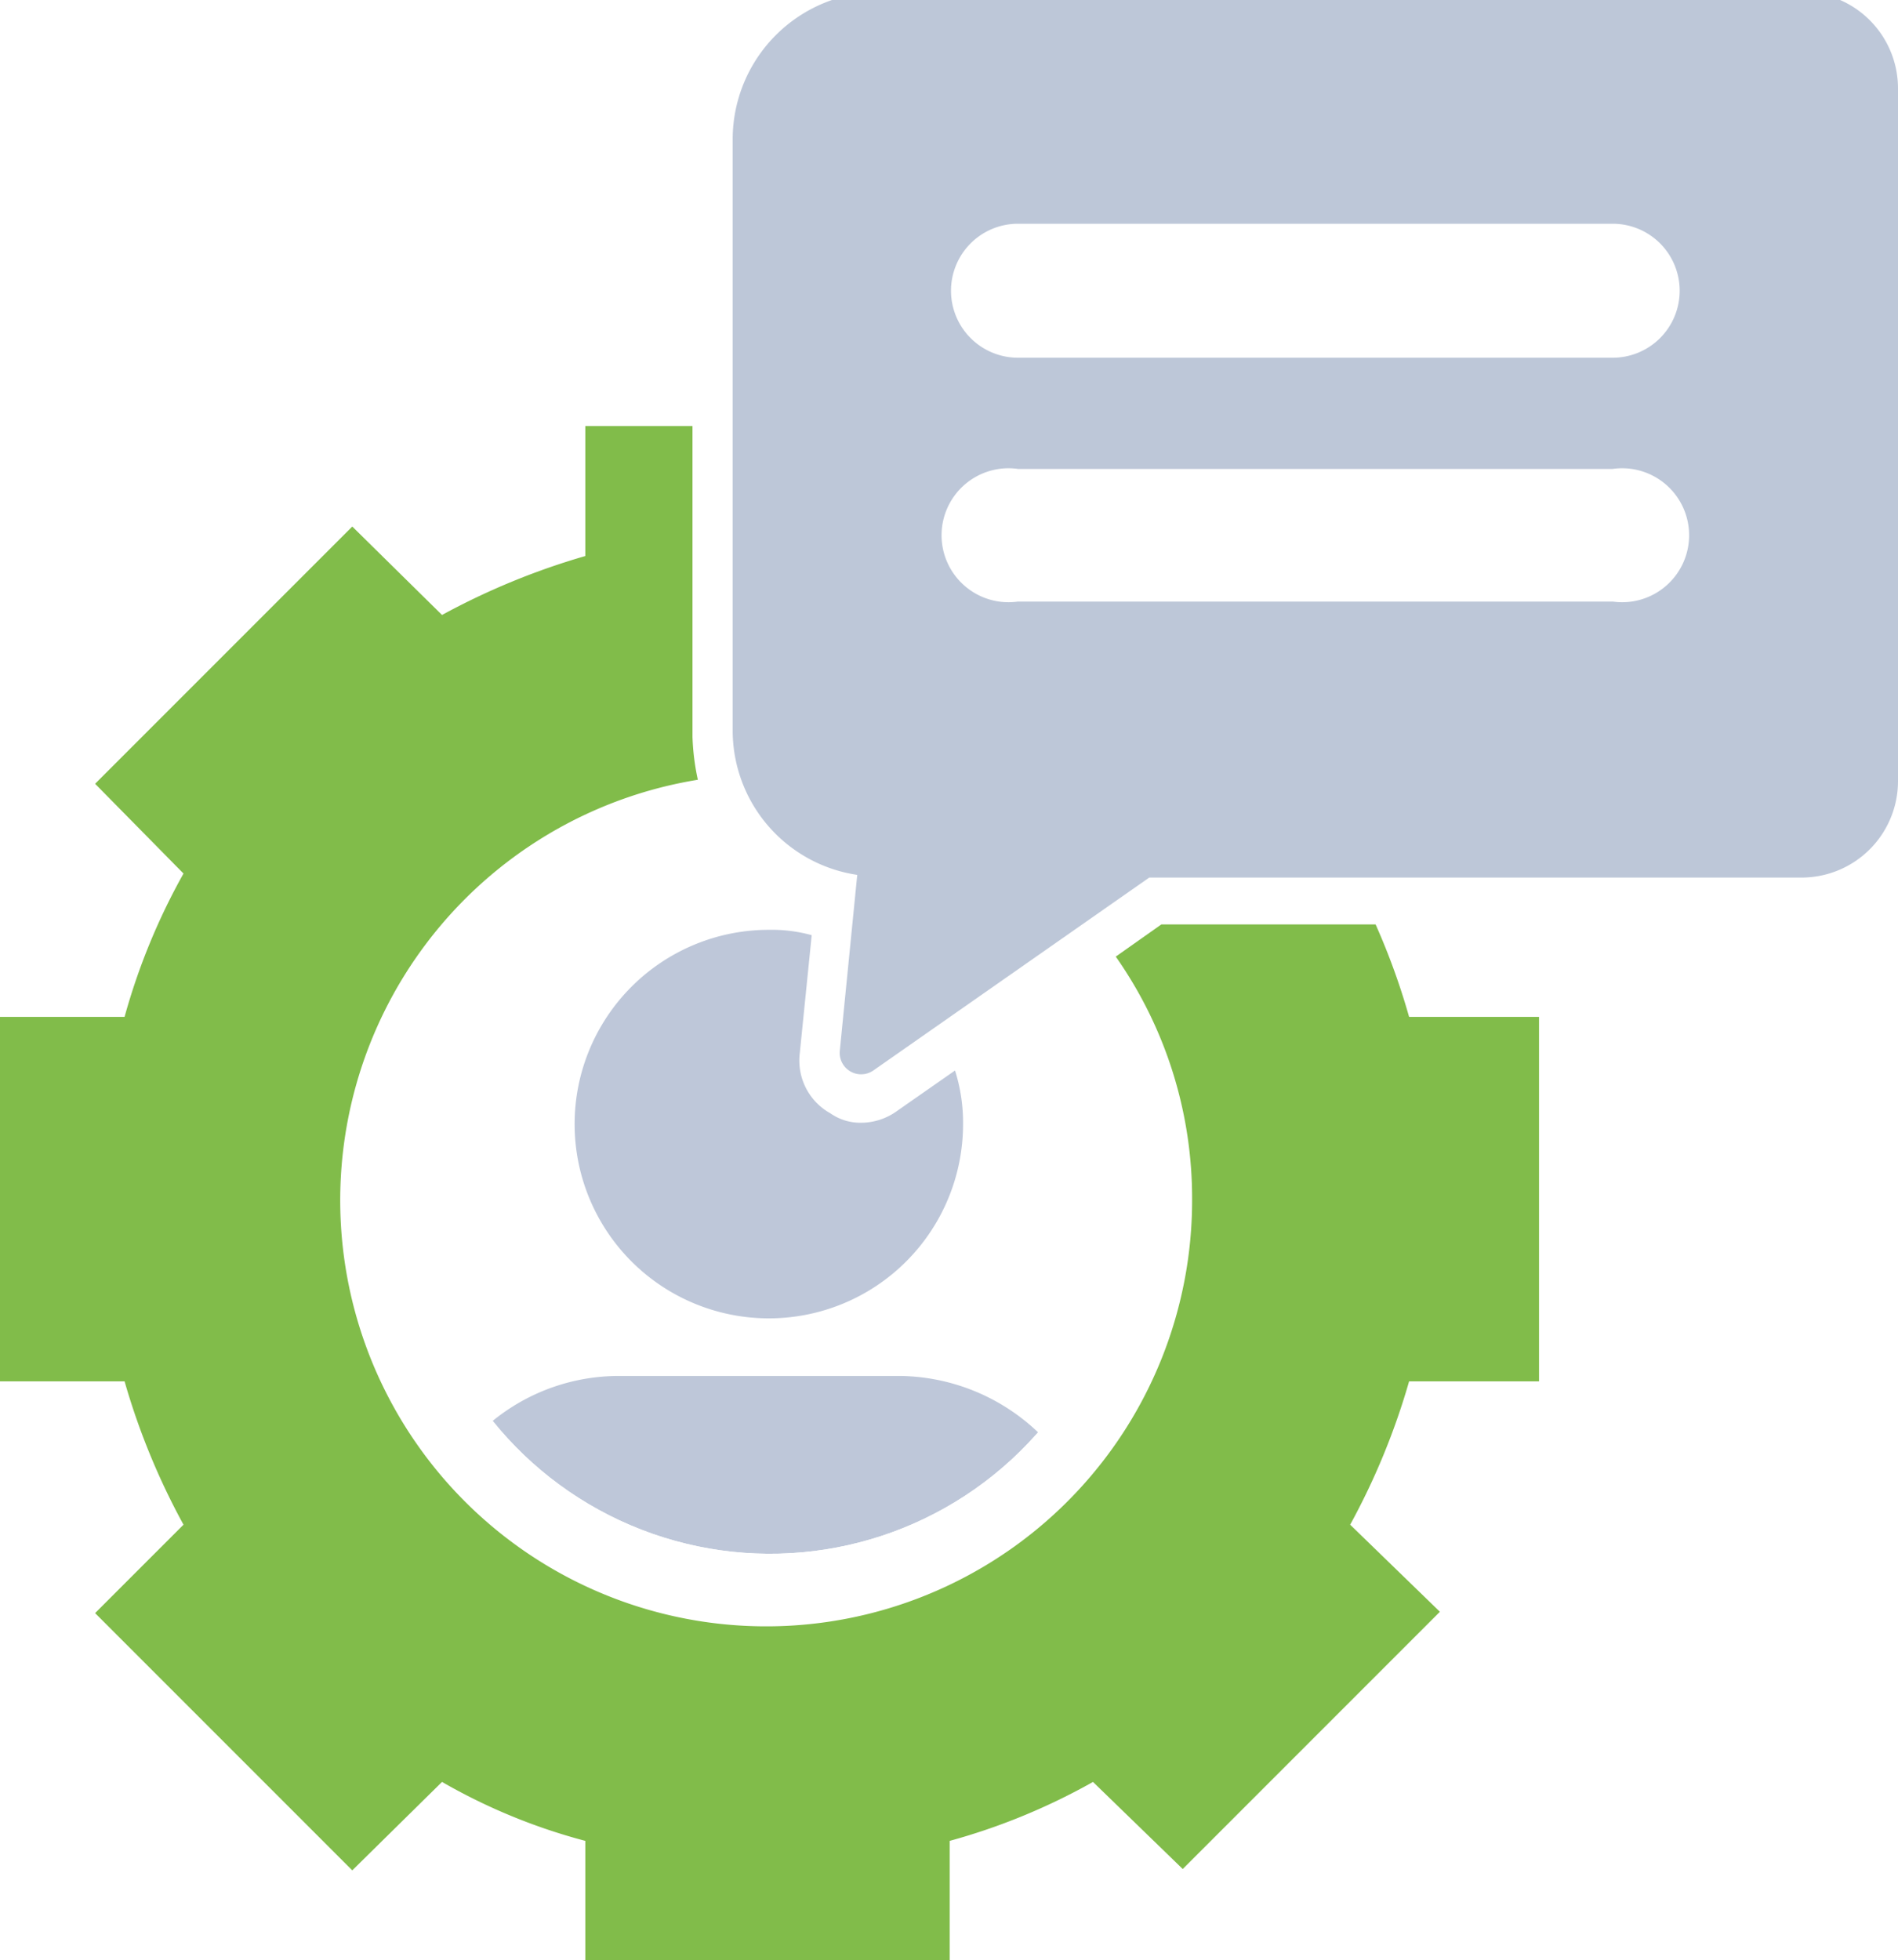 <svg id="katman_2" data-name="katman 2" xmlns="http://www.w3.org/2000/svg" xmlns:xlink="http://www.w3.org/1999/xlink" viewBox="0 0 141.7 146.3"><defs><style>.cls-1{fill:none;}.cls-2{clip-path:url(#clip-path);}.cls-3,.cls-6{opacity:0.5;}.cls-4,.cls-6{fill:#7d90b3;}.cls-5{fill:#81bc4a;}</style><clipPath id="clip-path"><ellipse class="cls-1" cx="57.5" cy="89.4" rx="26.6" ry="26.6" transform="translate(-15.6 12.2) rotate(-10.7)"/></clipPath></defs><g class="cls-2"><g class="cls-3"><path class="cls-4" d="M67.3,102.7H46.2a14.9,14.9,0,0,0-14.9,14.9v12.9h0a2.3,2.3,0,0,0,4.3,1.1c4.3-7.1,11.6-11.1,20.6-11.1s17.4,4,21.7,11.1a2.3,2.3,0,0,0,4.3-1.1h0V117.8A15.2,15.2,0,0,0,67.3,102.7Z"/><path class="cls-4" d="M67,82.9a4.6,4.6,0,0,1-2.7.9,3.9,3.9,0,0,1-2.3-.7,4.5,4.5,0,0,1-2.3-4.4l.9-8.9a11.2,11.2,0,0,0-3.2-.4A14.5,14.5,0,1,0,71.9,83.9a12.9,12.9,0,0,0-.6-4Z"/></g></g><path class="cls-5" d="M102.7,69h-16l-3.4,2.4A31.4,31.4,0,0,1,89,89.5,31.8,31.8,0,1,1,52.1,58.2a17.5,17.5,0,0,1-.4-3.2V31.8h-8v9.7A53.4,53.4,0,0,0,33,45.9l-6.7-6.6L7.1,58.5l6.6,6.7A48.1,48.1,0,0,0,9.3,75.9H0v27.2H9.3a52.4,52.4,0,0,0,4.4,10.7l-6.6,6.6,19.2,19.2L33,133a43.8,43.8,0,0,0,10.7,4.4V147H70.9v-9.6A47.3,47.3,0,0,0,81.6,133l6.7,6.5,19.2-19.2-6.7-6.5a52.4,52.4,0,0,0,4.4-10.7h9.7V75.9h-9.7A51.3,51.3,0,0,0,102.7,69Z"/><path class="cls-6" d="M134.5-.6H65.7a11,11,0,0,0-11,11V54.5A10.9,10.9,0,0,0,64,65.3L62.7,78.4a1.6,1.6,0,0,0,2.5,1.5L85.8,65.5h48.7a7.2,7.2,0,0,0,7.2-7.2V6.6A7.2,7.2,0,0,0,134.5-.6ZM120.4,44.9H76A5,5,0,1,1,76,35h44.4a5,5,0,1,1,0,9.9Zm0-18.2H76a5,5,0,0,1-5-5,5,5,0,0,1,5-5h44.4a5,5,0,0,1,5,5A5,5,0,0,1,120.4,26.7Z"/></svg>